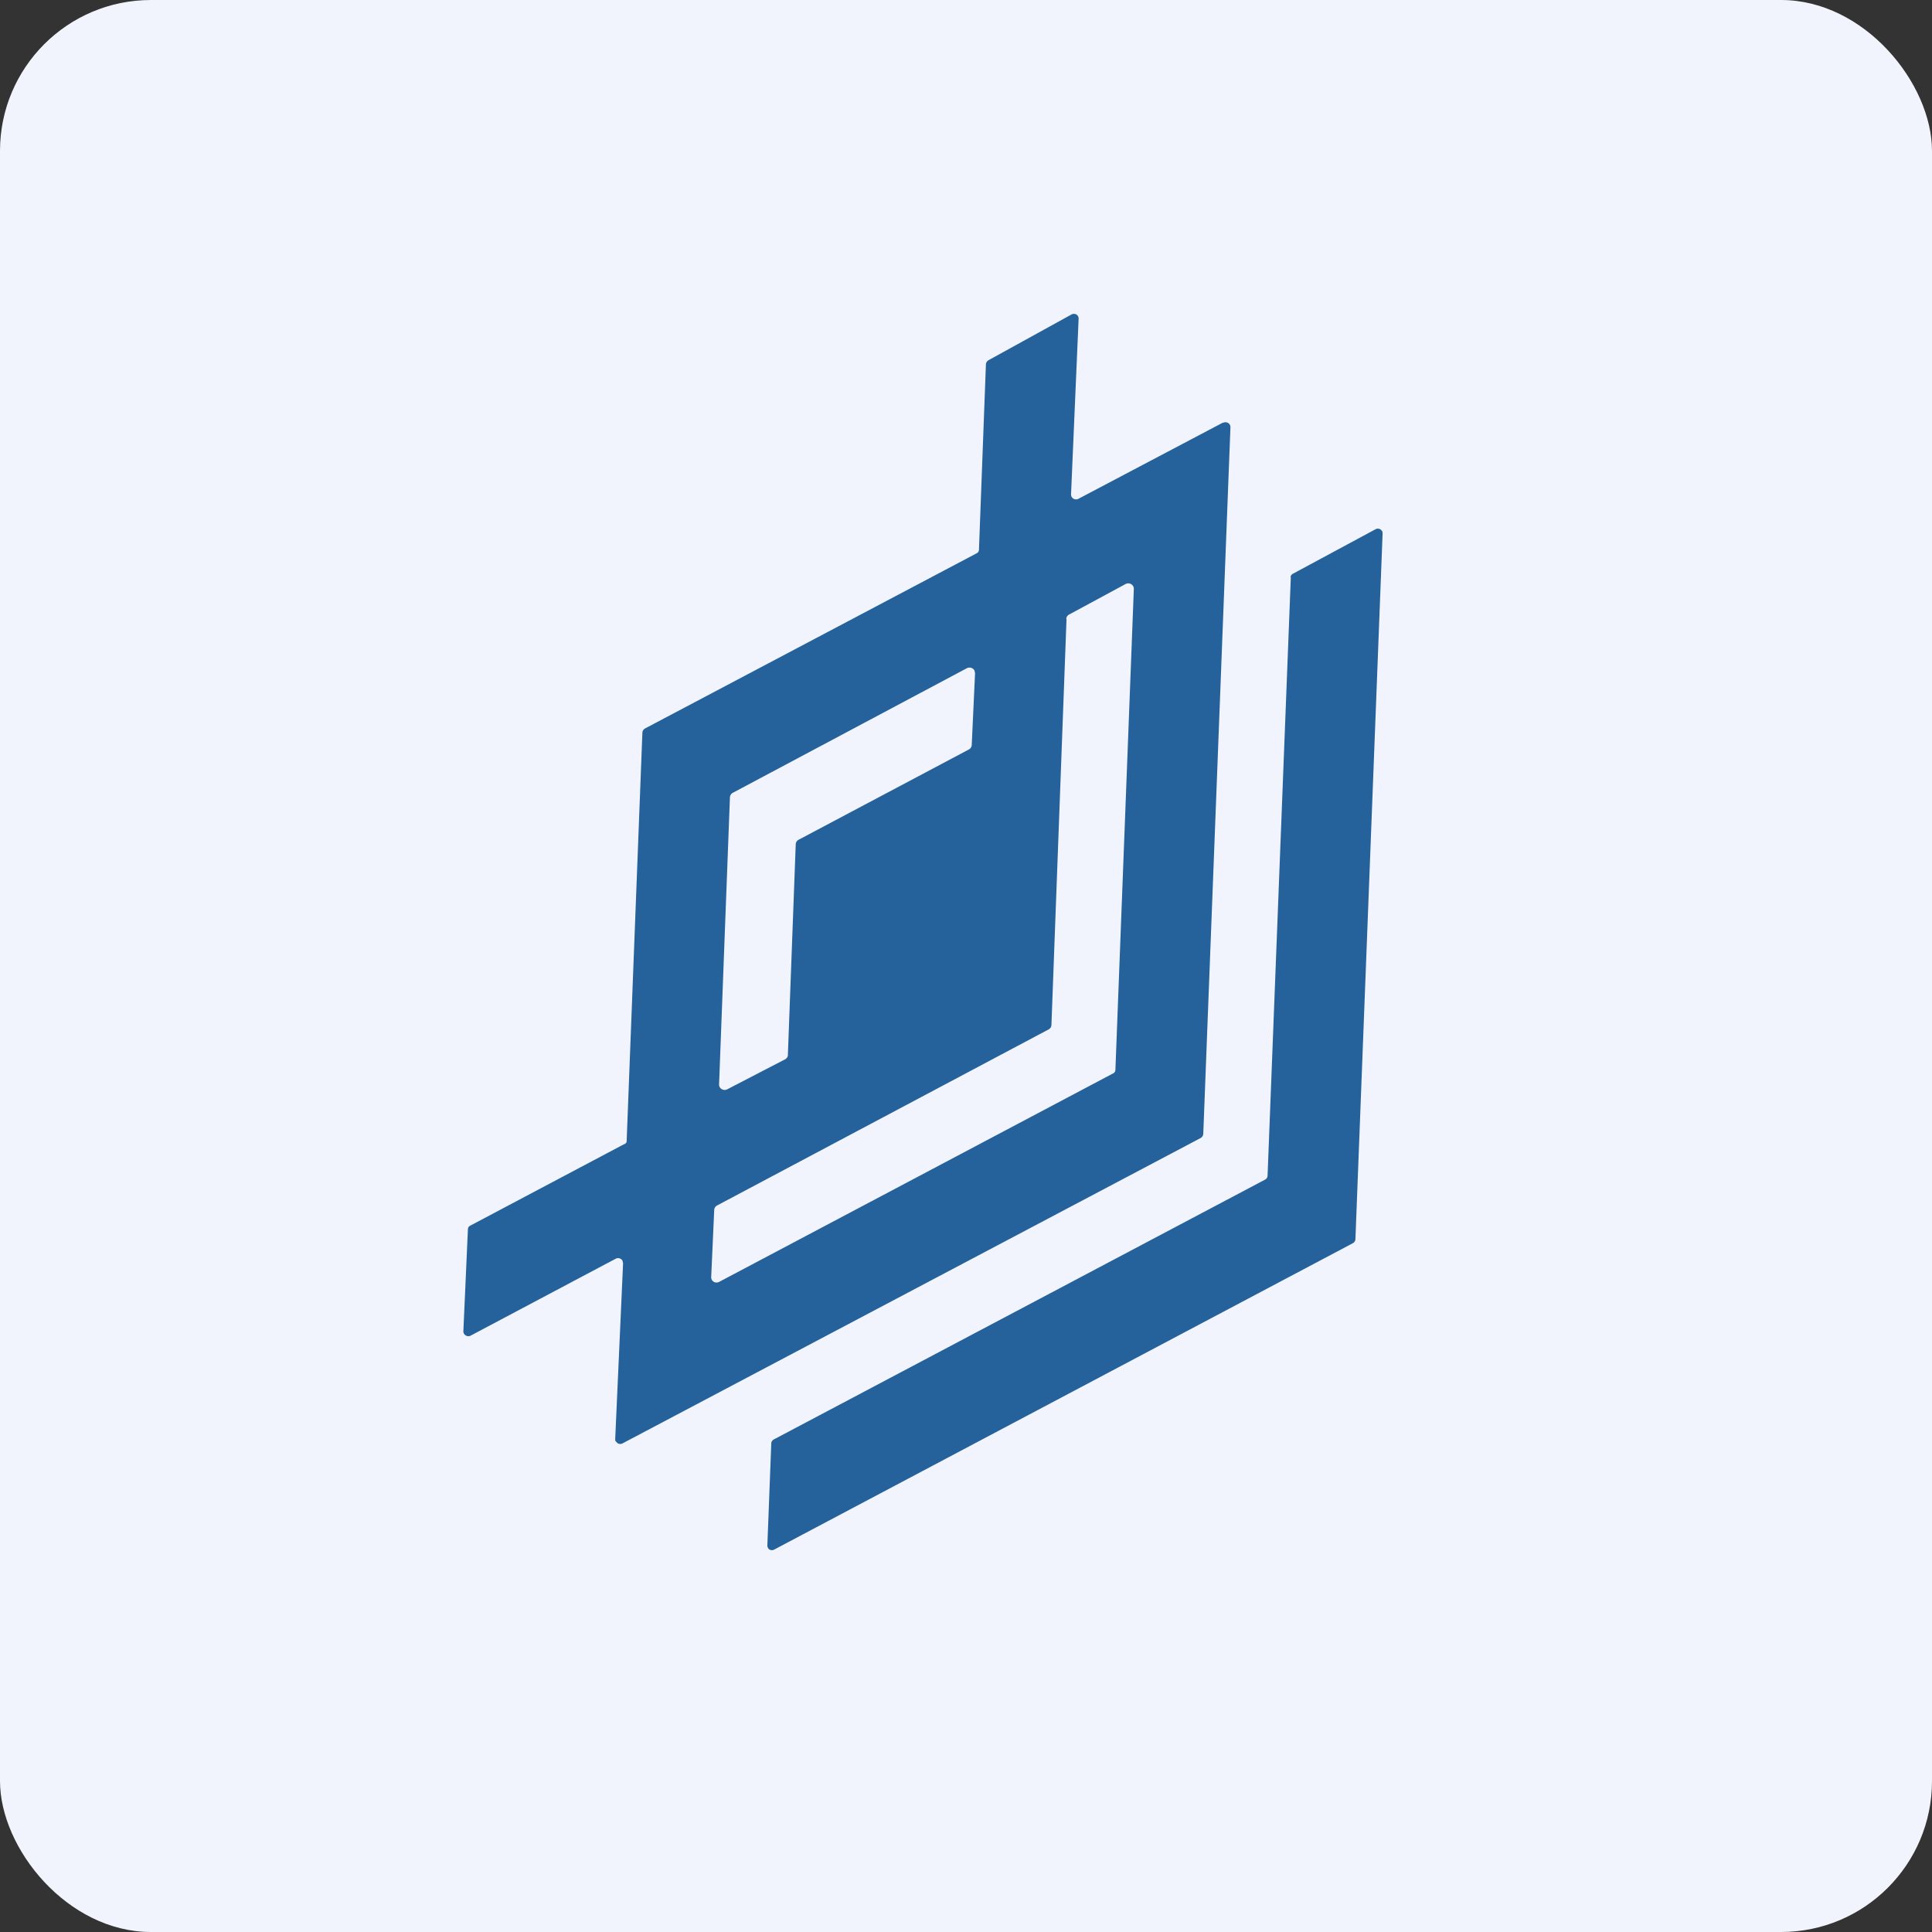 <!-- by FastBull --><svg xmlns="http://www.w3.org/2000/svg" width="64" height="64" viewBox="0 0 64 64"><rect x="0" y="0" width="64" height="64" fill="#333333" stroke="none"/><rect x="0" y="0" width="64" height="64" rx="5" ry="5" fill="#f1f4fc" /><path fill="#f1f4fc" d="M 2.75,2 L 61.55,2 L 61.55,60.80 L 2.75,60.80 L 2.75,2" /><path fill-rule="evenodd" d="M 40.51,14 L 35.73,16.52 A 0.17,0.17 0 0,1 35.50,16.46 A 0.16,0.16 0 0,1 35.48,16.37 L 35.73,10.57 A 0.16,0.16 0 0,0 35.66,10.42 A 0.17,0.17 0 0,0 35.49,10.42 L 32.75,11.93 A 0.17,0.17 0 0,0 32.66,12.07 L 32.43,18.19 C 32.43,18.22 32.43,18.24 32.41,18.28 A 0.17,0.17 0 0,1 32.35,18.33 L 21.37,24.13 A 0.17,0.17 0 0,0 21.30,24.20 A 0.16,0.16 0 0,0 21.28,24.27 L 20.76,37.77 C 20.76,37.80 20.76,37.83 20.74,37.86 A 0.17,0.17 0 0,1 20.66,37.91 L 15.58,40.60 A 0.17,0.17 0 0,0 15.52,40.65 A 0.16,0.16 0 0,0 15.50,40.73 L 15.35,44.09 A 0.16,0.16 0 0,0 15.43,44.24 A 0.17,0.17 0 0,0 15.60,44.24 L 20.39,41.70 A 0.17,0.17 0 0,1 20.62,41.76 L 20.64,41.85 L 20.38,47.66 C 20.38,47.70 20.38,47.73 20.40,47.75 L 20.46,47.81 A 0.17,0.17 0 0,0 20.63,47.81 L 39.77,37.70 A 0.17,0.17 0 0,0 39.86,37.56 L 40.76,14.15 A 0.16,0.16 0 0,0 40.68,14.01 A 0.17,0.17 0 0,0 40.51,14.01 L 40.51,14 M 35.33,20.50 L 34.83,33.96 A 0.18,0.18 0 0,1 34.72,34.11 L 23.76,39.93 A 0.18,0.18 0 0,0 23.66,40.07 L 23.56,42.29 A 0.18,0.18 0 0,0 23.64,42.46 A 0.19,0.19 0 0,0 23.83,42.46 L 36.85,35.57 A 0.18,0.18 0 0,0 36.93,35.51 A 0.18,0.18 0 0,0 36.95,35.42 L 37.56,19.50 A 0.18,0.18 0 0,0 37.47,19.35 A 0.19,0.19 0 0,0 37.28,19.35 L 35.43,20.35 A 0.18,0.18 0 0,0 35.32,20.50 L 35.33,20.50 M 26.01,35.09 L 24.10,36.08 A 0.19,0.19 0 0,1 23.84,36.01 A 0.18,0.18 0 0,1 23.82,35.93 L 24.18,26.41 A 0.18,0.18 0 0,1 24.28,26.26 L 32.02,22.14 A 0.19,0.19 0 0,1 32.28,22.21 L 32.30,22.30 L 32.19,24.68 A 0.18,0.18 0 0,1 32.09,24.83 L 26.47,27.81 A 0.18,0.18 0 0,0 26.36,27.96 L 26.10,34.93 C 26.10,34.96 26.10,34.99 26.08,35.02 A 0.18,0.18 0 0,1 26.01,35.09 L 26.01,35.09 M 42.76,19.12 L 41.99,38.94 A 0.15,0.15 0 0,1 41.90,39.08 L 25.64,47.68 A 0.16,0.16 0 0,0 25.55,47.80 L 25.42,51.19 C 25.42,51.22 25.42,51.24 25.44,51.27 C 25.45,51.30 25.47,51.32 25.49,51.33 A 0.16,0.16 0 0,0 25.65,51.33 L 44.82,41.18 A 0.16,0.16 0 0,0 44.90,41.05 L 45.80,17.68 C 45.80,17.65 45.80,17.62 45.78,17.59 A 0.16,0.16 0 0,0 45.57,17.53 L 42.84,19 A 0.16,0.16 0 0,0 42.75,19.11 L 42.76,19.12" fill="#25619a" /></svg>